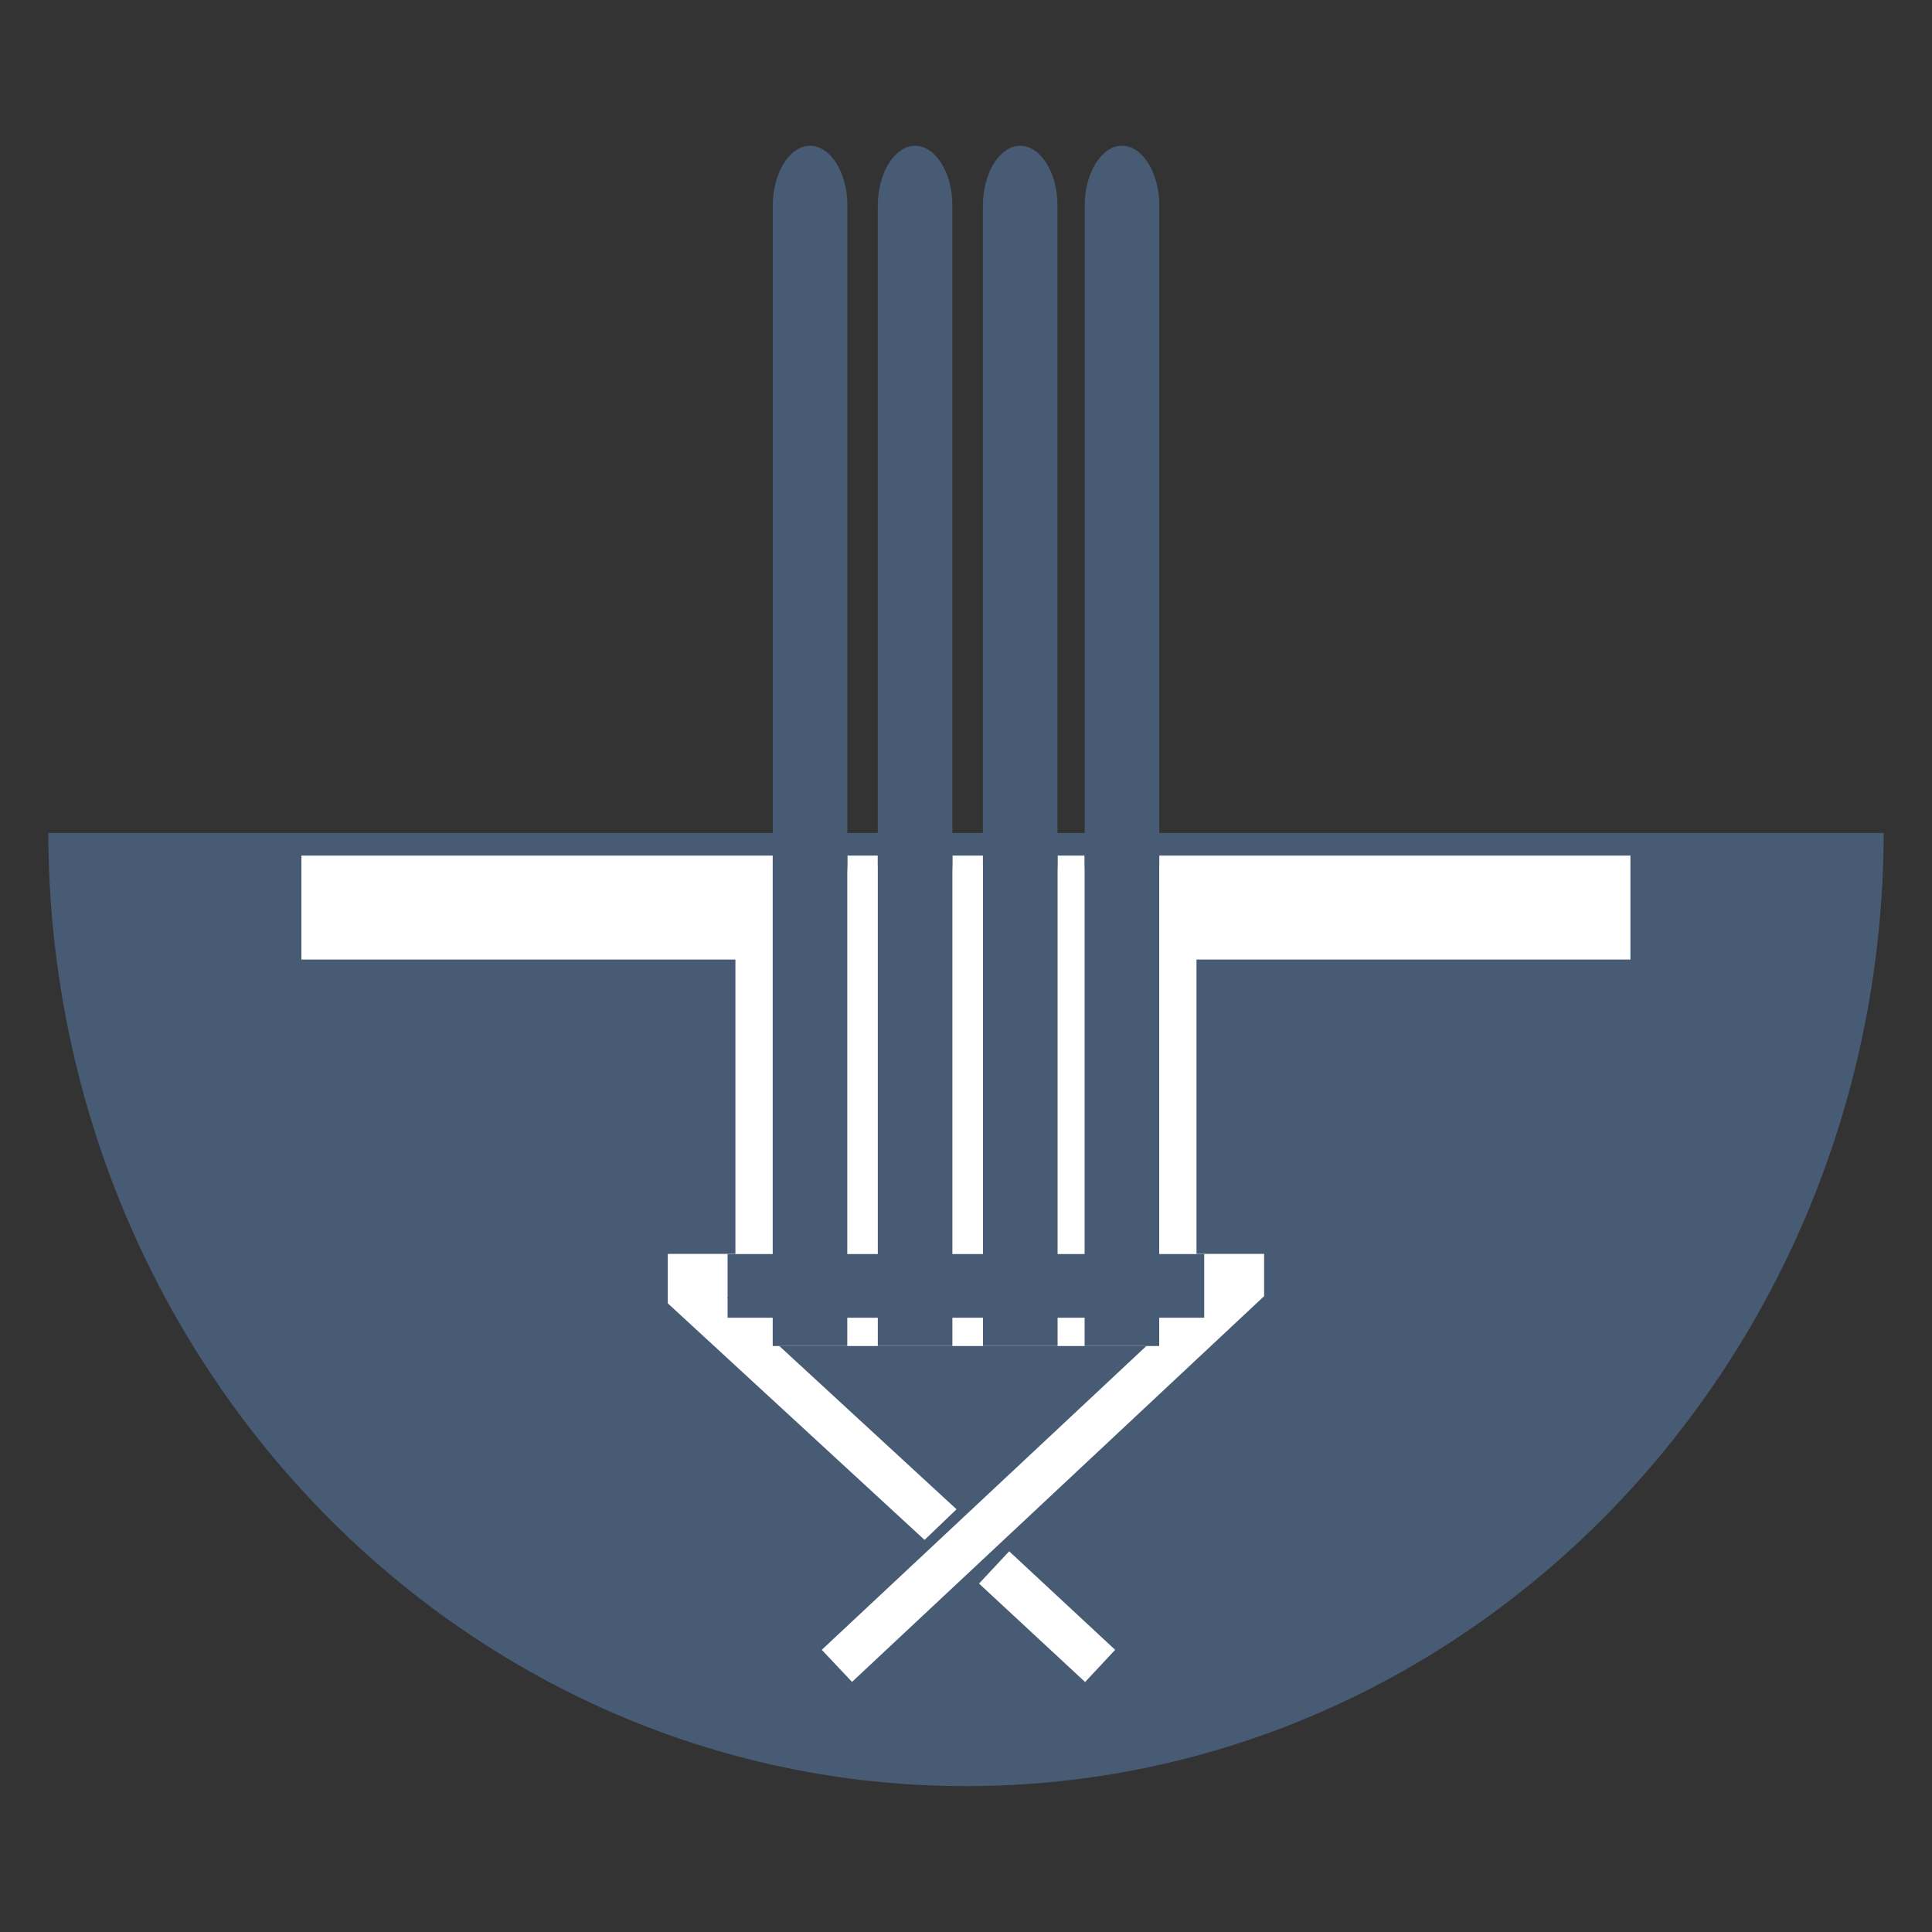 <?xml version="1.0" encoding="UTF-8"?><svg id="ResinSetBrushware" xmlns="http://www.w3.org/2000/svg" xmlns:xlink="http://www.w3.org/1999/xlink" viewBox="0 0 200 200"><rect x="0" y="0" width="200" height="200" fill="#333333" stroke="none"/><defs><style>.cls-1{fill:none;}.cls-2{clip-path:url(#clippath);}.cls-3{fill:#fff;}.cls-4{fill:#485b75;}.cls-5{clip-path:url(#clippath-1);}</style><clipPath id="clippath"><rect class="cls-1" x="5" y="15.1" width="190" height="169.8"/></clipPath><clipPath id="clippath-1"><rect class="cls-1" x="5" y="15.1" width="190" height="169.8"/></clipPath></defs><g class="cls-2"><path class="cls-4" d="m100,184.9c52.39,0,94.87-44.15,95-98.67H5c.13,54.52,42.61,98.67,95,98.67"/></g><rect class="cls-3" x="31.2" y="88.57" width="137.58" height="10.76"/><rect class="cls-3" x="76.13" y="96.81" width="47.73" height="42.53"/><polygon class="cls-3" points="101.35 163.93 112.33 174.12 115.44 170.79 104.47 160.59 101.35 163.93"/><polygon class="cls-3" points="69.13 129.8 69.13 134.92 95.71 159.41 99.02 156.24 75.26 134.35 124 134.35 85.07 170.79 88.2 174.11 130.86 134.18 130.86 129.8 69.13 129.8"/><g class="cls-5"><path class="cls-4" d="m87.72,89.4c0,3.4-1.75,6.19-3.86,6.19s-3.86-2.79-3.86-6.19V21.28c0-3.41,1.75-6.19,3.86-6.19s3.86,2.78,3.86,6.19v68.12Z"/><path class="cls-4" d="m98.59,89.4c0,3.4-1.75,6.19-3.86,6.19s-3.86-2.79-3.86-6.19V21.28c0-3.41,1.75-6.19,3.86-6.19s3.86,2.78,3.86,6.19v68.12Z"/><path class="cls-4" d="m109.47,89.4c0,3.4-1.75,6.19-3.86,6.19s-3.86-2.79-3.86-6.19V21.28c0-3.41,1.75-6.19,3.86-6.19s3.86,2.78,3.86,6.19v68.12Z"/><path class="cls-4" d="m120.01,89.4c0,3.4-1.75,6.19-3.86,6.19s-3.86-2.79-3.86-6.19V21.28c0-3.41,1.75-6.19,3.86-6.19s3.86,2.78,3.86,6.19v68.12Z"/></g><rect class="cls-4" x="79.99" y="88.56" width="7.72" height="50.78"/><rect class="cls-4" x="90.87" y="88.56" width="7.72" height="50.78"/><rect class="cls-4" x="101.76" y="88.56" width="7.72" height="50.78"/><rect class="cls-4" x="112.28" y="88.56" width="7.72" height="50.78"/><rect class="cls-4" x="75.32" y="129.82" width="49.34" height="6.59"/></svg>